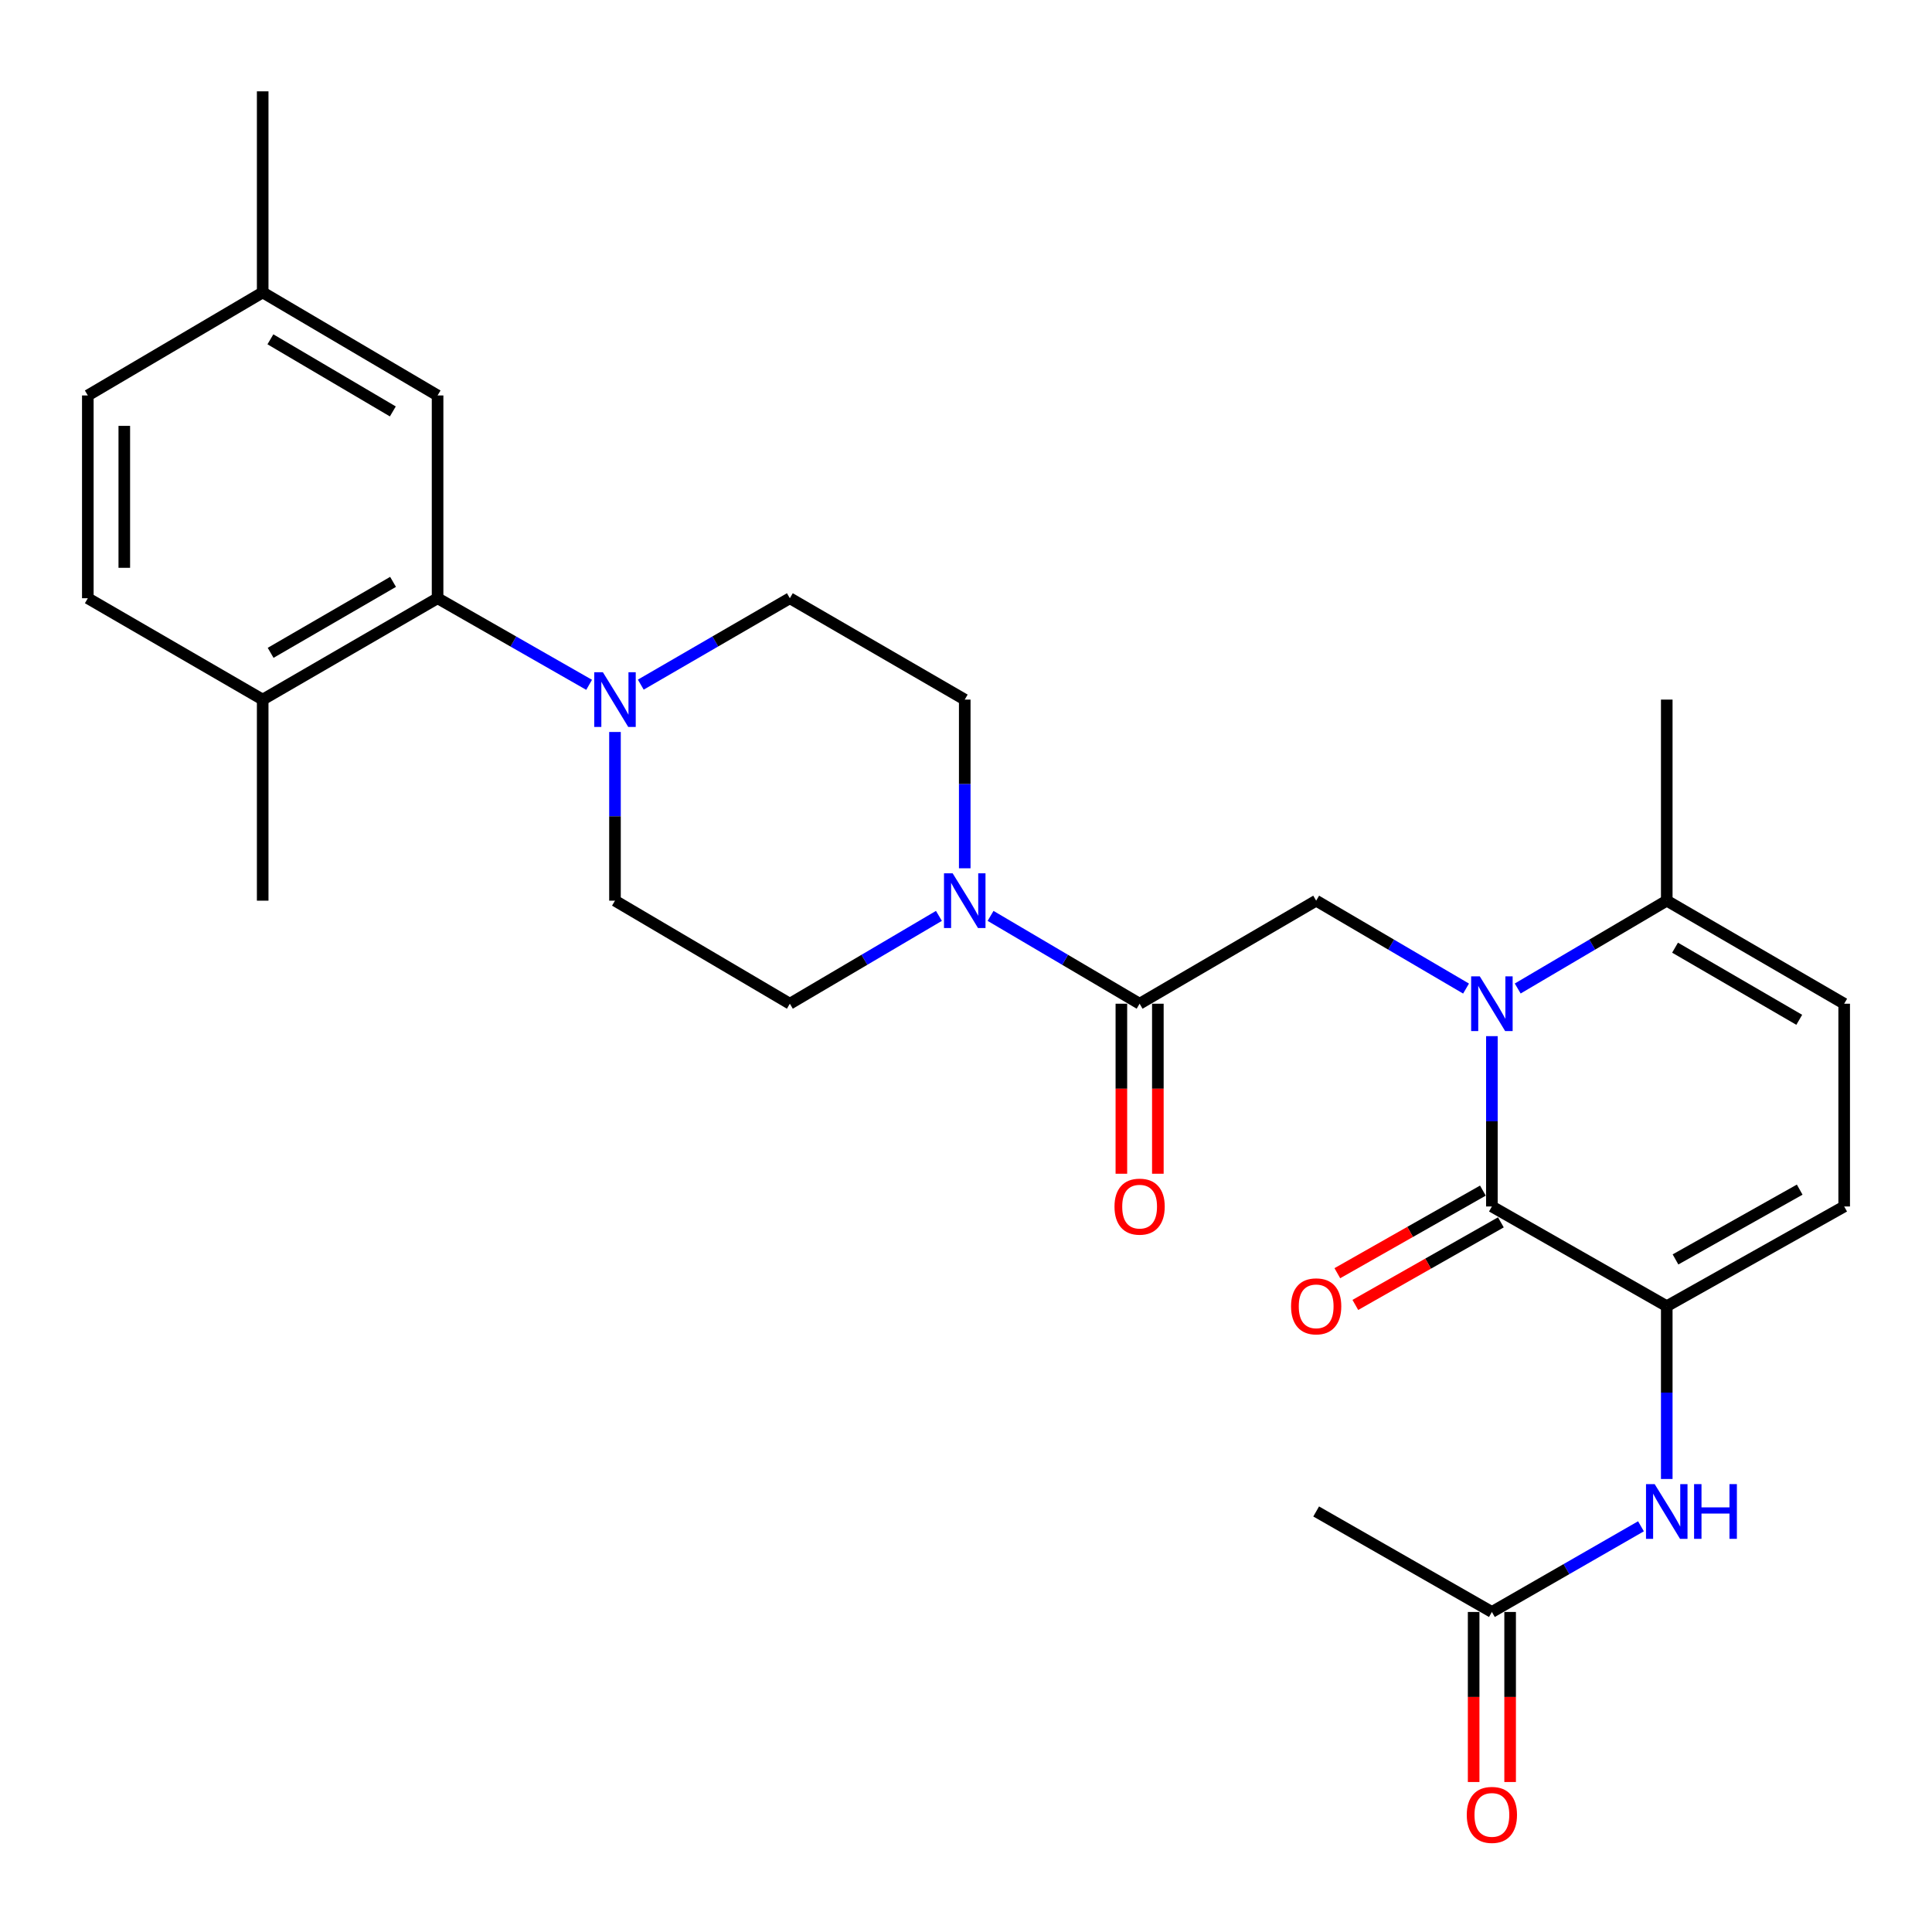 <?xml version='1.0' encoding='iso-8859-1'?>
<svg version='1.1' baseProfile='full'
              xmlns='http://www.w3.org/2000/svg'
                      xmlns:rdkit='http://www.rdkit.org/xml'
                      xmlns:xlink='http://www.w3.org/1999/xlink'
                  xml:space='preserve'
width='1000px' height='1000px' viewBox='0 0 1000 1000'>
<!-- END OF HEADER -->
<rect style='opacity:1.0;fill:#FFFFFF;stroke:none' width='1000' height='1000' x='0' y='0'> </rect>
<path class='bond-0' d='M 772.199,536.308 L 772.199,580.39' style='fill:none;fill-rule:evenodd;stroke:#0000FF;stroke-width:6px;stroke-linecap:butt;stroke-linejoin:miter;stroke-opacity:1' />
<path class='bond-0' d='M 772.199,580.39 L 772.199,624.471' style='fill:none;fill-rule:evenodd;stroke:#000000;stroke-width:6px;stroke-linecap:butt;stroke-linejoin:miter;stroke-opacity:1' />
<path class='bond-3' d='M 758.823,511.681 L 720.034,488.934' style='fill:none;fill-rule:evenodd;stroke:#0000FF;stroke-width:6px;stroke-linecap:butt;stroke-linejoin:miter;stroke-opacity:1' />
<path class='bond-3' d='M 720.034,488.934 L 681.245,466.186' style='fill:none;fill-rule:evenodd;stroke:#000000;stroke-width:6px;stroke-linecap:butt;stroke-linejoin:miter;stroke-opacity:1' />
<path class='bond-6' d='M 785.565,511.648 L 824.138,488.917' style='fill:none;fill-rule:evenodd;stroke:#0000FF;stroke-width:6px;stroke-linecap:butt;stroke-linejoin:miter;stroke-opacity:1' />
<path class='bond-6' d='M 824.138,488.917 L 862.711,466.186' style='fill:none;fill-rule:evenodd;stroke:#000000;stroke-width:6px;stroke-linecap:butt;stroke-linejoin:miter;stroke-opacity:1' />
<path class='bond-1' d='M 772.199,624.471 L 862.711,676.078' style='fill:none;fill-rule:evenodd;stroke:#000000;stroke-width:6px;stroke-linecap:butt;stroke-linejoin:miter;stroke-opacity:1' />
<path class='bond-12' d='M 767.54,616.26 L 729.87,637.634' style='fill:none;fill-rule:evenodd;stroke:#000000;stroke-width:6px;stroke-linecap:butt;stroke-linejoin:miter;stroke-opacity:1' />
<path class='bond-12' d='M 729.87,637.634 L 692.201,659.008' style='fill:none;fill-rule:evenodd;stroke:#FF0000;stroke-width:6px;stroke-linecap:butt;stroke-linejoin:miter;stroke-opacity:1' />
<path class='bond-12' d='M 776.857,632.681 L 739.188,654.055' style='fill:none;fill-rule:evenodd;stroke:#000000;stroke-width:6px;stroke-linecap:butt;stroke-linejoin:miter;stroke-opacity:1' />
<path class='bond-12' d='M 739.188,654.055 L 701.519,675.429' style='fill:none;fill-rule:evenodd;stroke:#FF0000;stroke-width:6px;stroke-linecap:butt;stroke-linejoin:miter;stroke-opacity:1' />
<path class='bond-9' d='M 862.711,676.078 L 862.711,720.799' style='fill:none;fill-rule:evenodd;stroke:#000000;stroke-width:6px;stroke-linecap:butt;stroke-linejoin:miter;stroke-opacity:1' />
<path class='bond-9' d='M 862.711,720.799 L 862.711,765.519' style='fill:none;fill-rule:evenodd;stroke:#0000FF;stroke-width:6px;stroke-linecap:butt;stroke-linejoin:miter;stroke-opacity:1' />
<path class='bond-28' d='M 862.711,676.078 L 954.545,624.471' style='fill:none;fill-rule:evenodd;stroke:#000000;stroke-width:6px;stroke-linecap:butt;stroke-linejoin:miter;stroke-opacity:1' />
<path class='bond-28' d='M 867.236,651.877 L 931.52,615.752' style='fill:none;fill-rule:evenodd;stroke:#000000;stroke-width:6px;stroke-linecap:butt;stroke-linejoin:miter;stroke-opacity:1' />
<path class='bond-2' d='M 589.862,519.525 L 681.245,466.186' style='fill:none;fill-rule:evenodd;stroke:#000000;stroke-width:6px;stroke-linecap:butt;stroke-linejoin:miter;stroke-opacity:1' />
<path class='bond-4' d='M 589.862,519.525 L 551.289,496.794' style='fill:none;fill-rule:evenodd;stroke:#000000;stroke-width:6px;stroke-linecap:butt;stroke-linejoin:miter;stroke-opacity:1' />
<path class='bond-4' d='M 551.289,496.794 L 512.716,474.063' style='fill:none;fill-rule:evenodd;stroke:#0000FF;stroke-width:6px;stroke-linecap:butt;stroke-linejoin:miter;stroke-opacity:1' />
<path class='bond-19' d='M 580.422,519.525 L 580.422,563.526' style='fill:none;fill-rule:evenodd;stroke:#000000;stroke-width:6px;stroke-linecap:butt;stroke-linejoin:miter;stroke-opacity:1' />
<path class='bond-19' d='M 580.422,563.526 L 580.422,607.527' style='fill:none;fill-rule:evenodd;stroke:#FF0000;stroke-width:6px;stroke-linecap:butt;stroke-linejoin:miter;stroke-opacity:1' />
<path class='bond-19' d='M 599.303,519.525 L 599.303,563.526' style='fill:none;fill-rule:evenodd;stroke:#000000;stroke-width:6px;stroke-linecap:butt;stroke-linejoin:miter;stroke-opacity:1' />
<path class='bond-19' d='M 599.303,563.526 L 599.303,607.527' style='fill:none;fill-rule:evenodd;stroke:#FF0000;stroke-width:6px;stroke-linecap:butt;stroke-linejoin:miter;stroke-opacity:1' />
<path class='bond-14' d='M 485.983,474.062 L 447.405,496.794' style='fill:none;fill-rule:evenodd;stroke:#0000FF;stroke-width:6px;stroke-linecap:butt;stroke-linejoin:miter;stroke-opacity:1' />
<path class='bond-14' d='M 447.405,496.794 L 408.827,519.525' style='fill:none;fill-rule:evenodd;stroke:#000000;stroke-width:6px;stroke-linecap:butt;stroke-linejoin:miter;stroke-opacity:1' />
<path class='bond-15' d='M 499.35,449.425 L 499.35,405.768' style='fill:none;fill-rule:evenodd;stroke:#0000FF;stroke-width:6px;stroke-linecap:butt;stroke-linejoin:miter;stroke-opacity:1' />
<path class='bond-15' d='M 499.35,405.768 L 499.35,362.111' style='fill:none;fill-rule:evenodd;stroke:#000000;stroke-width:6px;stroke-linecap:butt;stroke-linejoin:miter;stroke-opacity:1' />
<path class='bond-5' d='M 331.669,354.369 L 370.248,332.006' style='fill:none;fill-rule:evenodd;stroke:#0000FF;stroke-width:6px;stroke-linecap:butt;stroke-linejoin:miter;stroke-opacity:1' />
<path class='bond-5' d='M 370.248,332.006 L 408.827,309.643' style='fill:none;fill-rule:evenodd;stroke:#000000;stroke-width:6px;stroke-linecap:butt;stroke-linejoin:miter;stroke-opacity:1' />
<path class='bond-7' d='M 304.93,354.464 L 265.71,332.053' style='fill:none;fill-rule:evenodd;stroke:#0000FF;stroke-width:6px;stroke-linecap:butt;stroke-linejoin:miter;stroke-opacity:1' />
<path class='bond-7' d='M 265.71,332.053 L 226.49,309.643' style='fill:none;fill-rule:evenodd;stroke:#000000;stroke-width:6px;stroke-linecap:butt;stroke-linejoin:miter;stroke-opacity:1' />
<path class='bond-29' d='M 318.314,378.873 L 318.314,422.53' style='fill:none;fill-rule:evenodd;stroke:#0000FF;stroke-width:6px;stroke-linecap:butt;stroke-linejoin:miter;stroke-opacity:1' />
<path class='bond-29' d='M 318.314,422.53 L 318.314,466.186' style='fill:none;fill-rule:evenodd;stroke:#000000;stroke-width:6px;stroke-linecap:butt;stroke-linejoin:miter;stroke-opacity:1' />
<path class='bond-10' d='M 862.711,466.186 L 954.545,519.525' style='fill:none;fill-rule:evenodd;stroke:#000000;stroke-width:6px;stroke-linecap:butt;stroke-linejoin:miter;stroke-opacity:1' />
<path class='bond-10' d='M 867.004,490.514 L 931.288,527.851' style='fill:none;fill-rule:evenodd;stroke:#000000;stroke-width:6px;stroke-linecap:butt;stroke-linejoin:miter;stroke-opacity:1' />
<path class='bond-24' d='M 862.711,466.186 L 862.711,362.111' style='fill:none;fill-rule:evenodd;stroke:#000000;stroke-width:6px;stroke-linecap:butt;stroke-linejoin:miter;stroke-opacity:1' />
<path class='bond-13' d='M 226.49,309.643 L 135.967,362.111' style='fill:none;fill-rule:evenodd;stroke:#000000;stroke-width:6px;stroke-linecap:butt;stroke-linejoin:miter;stroke-opacity:1' />
<path class='bond-13' d='M 203.444,301.178 L 140.078,337.906' style='fill:none;fill-rule:evenodd;stroke:#000000;stroke-width:6px;stroke-linecap:butt;stroke-linejoin:miter;stroke-opacity:1' />
<path class='bond-18' d='M 226.49,309.643 L 226.49,204.687' style='fill:none;fill-rule:evenodd;stroke:#000000;stroke-width:6px;stroke-linecap:butt;stroke-linejoin:miter;stroke-opacity:1' />
<path class='bond-8' d='M 954.545,624.471 L 954.545,519.525' style='fill:none;fill-rule:evenodd;stroke:#000000;stroke-width:6px;stroke-linecap:butt;stroke-linejoin:miter;stroke-opacity:1' />
<path class='bond-11' d='M 849.361,790.007 L 810.78,812.18' style='fill:none;fill-rule:evenodd;stroke:#0000FF;stroke-width:6px;stroke-linecap:butt;stroke-linejoin:miter;stroke-opacity:1' />
<path class='bond-11' d='M 810.78,812.18 L 772.199,834.352' style='fill:none;fill-rule:evenodd;stroke:#000000;stroke-width:6px;stroke-linecap:butt;stroke-linejoin:miter;stroke-opacity:1' />
<path class='bond-20' d='M 762.758,834.352 L 762.758,878.358' style='fill:none;fill-rule:evenodd;stroke:#000000;stroke-width:6px;stroke-linecap:butt;stroke-linejoin:miter;stroke-opacity:1' />
<path class='bond-20' d='M 762.758,878.358 L 762.758,922.365' style='fill:none;fill-rule:evenodd;stroke:#FF0000;stroke-width:6px;stroke-linecap:butt;stroke-linejoin:miter;stroke-opacity:1' />
<path class='bond-20' d='M 781.639,834.352 L 781.639,878.358' style='fill:none;fill-rule:evenodd;stroke:#000000;stroke-width:6px;stroke-linecap:butt;stroke-linejoin:miter;stroke-opacity:1' />
<path class='bond-20' d='M 781.639,878.358 L 781.639,922.365' style='fill:none;fill-rule:evenodd;stroke:#FF0000;stroke-width:6px;stroke-linecap:butt;stroke-linejoin:miter;stroke-opacity:1' />
<path class='bond-25' d='M 772.199,834.352 L 681.245,782.335' style='fill:none;fill-rule:evenodd;stroke:#000000;stroke-width:6px;stroke-linecap:butt;stroke-linejoin:miter;stroke-opacity:1' />
<path class='bond-21' d='M 135.967,362.111 L 45.455,309.643' style='fill:none;fill-rule:evenodd;stroke:#000000;stroke-width:6px;stroke-linecap:butt;stroke-linejoin:miter;stroke-opacity:1' />
<path class='bond-26' d='M 135.967,362.111 L 135.967,466.186' style='fill:none;fill-rule:evenodd;stroke:#000000;stroke-width:6px;stroke-linecap:butt;stroke-linejoin:miter;stroke-opacity:1' />
<path class='bond-16' d='M 408.827,519.525 L 318.314,466.186' style='fill:none;fill-rule:evenodd;stroke:#000000;stroke-width:6px;stroke-linecap:butt;stroke-linejoin:miter;stroke-opacity:1' />
<path class='bond-17' d='M 499.35,362.111 L 408.827,309.643' style='fill:none;fill-rule:evenodd;stroke:#000000;stroke-width:6px;stroke-linecap:butt;stroke-linejoin:miter;stroke-opacity:1' />
<path class='bond-22' d='M 226.49,204.687 L 135.967,151.359' style='fill:none;fill-rule:evenodd;stroke:#000000;stroke-width:6px;stroke-linecap:butt;stroke-linejoin:miter;stroke-opacity:1' />
<path class='bond-22' d='M 203.328,212.956 L 139.962,175.626' style='fill:none;fill-rule:evenodd;stroke:#000000;stroke-width:6px;stroke-linecap:butt;stroke-linejoin:miter;stroke-opacity:1' />
<path class='bond-30' d='M 45.455,309.643 L 45.455,204.687' style='fill:none;fill-rule:evenodd;stroke:#000000;stroke-width:6px;stroke-linecap:butt;stroke-linejoin:miter;stroke-opacity:1' />
<path class='bond-30' d='M 64.335,293.9 L 64.335,220.43' style='fill:none;fill-rule:evenodd;stroke:#000000;stroke-width:6px;stroke-linecap:butt;stroke-linejoin:miter;stroke-opacity:1' />
<path class='bond-23' d='M 135.967,151.359 L 45.455,204.687' style='fill:none;fill-rule:evenodd;stroke:#000000;stroke-width:6px;stroke-linecap:butt;stroke-linejoin:miter;stroke-opacity:1' />
<path class='bond-27' d='M 135.967,151.359 L 135.967,47.273' style='fill:none;fill-rule:evenodd;stroke:#000000;stroke-width:6px;stroke-linecap:butt;stroke-linejoin:miter;stroke-opacity:1' />
<path  class='atom-0' d='M 765.939 505.365
L 775.219 520.365
Q 776.139 521.845, 777.619 524.525
Q 779.099 527.205, 779.179 527.365
L 779.179 505.365
L 782.939 505.365
L 782.939 533.685
L 779.059 533.685
L 769.099 517.285
Q 767.939 515.365, 766.699 513.165
Q 765.499 510.965, 765.139 510.285
L 765.139 533.685
L 761.459 533.685
L 761.459 505.365
L 765.939 505.365
' fill='#0000FF'/>
<path  class='atom-5' d='M 493.09 452.026
L 502.37 467.026
Q 503.29 468.506, 504.77 471.186
Q 506.25 473.866, 506.33 474.026
L 506.33 452.026
L 510.09 452.026
L 510.09 480.346
L 506.21 480.346
L 496.25 463.946
Q 495.09 462.026, 493.85 459.826
Q 492.65 457.626, 492.29 456.946
L 492.29 480.346
L 488.61 480.346
L 488.61 452.026
L 493.09 452.026
' fill='#0000FF'/>
<path  class='atom-6' d='M 312.054 347.951
L 321.334 362.951
Q 322.254 364.431, 323.734 367.111
Q 325.214 369.791, 325.294 369.951
L 325.294 347.951
L 329.054 347.951
L 329.054 376.271
L 325.174 376.271
L 315.214 359.871
Q 314.054 357.951, 312.814 355.751
Q 311.614 353.551, 311.254 352.871
L 311.254 376.271
L 307.574 376.271
L 307.574 347.951
L 312.054 347.951
' fill='#0000FF'/>
<path  class='atom-10' d='M 856.451 768.175
L 865.731 783.175
Q 866.651 784.655, 868.131 787.335
Q 869.611 790.015, 869.691 790.175
L 869.691 768.175
L 873.451 768.175
L 873.451 796.495
L 869.571 796.495
L 859.611 780.095
Q 858.451 778.175, 857.211 775.975
Q 856.011 773.775, 855.651 773.095
L 855.651 796.495
L 851.971 796.495
L 851.971 768.175
L 856.451 768.175
' fill='#0000FF'/>
<path  class='atom-10' d='M 876.851 768.175
L 880.691 768.175
L 880.691 780.215
L 895.171 780.215
L 895.171 768.175
L 899.011 768.175
L 899.011 796.495
L 895.171 796.495
L 895.171 783.415
L 880.691 783.415
L 880.691 796.495
L 876.851 796.495
L 876.851 768.175
' fill='#0000FF'/>
<path  class='atom-13' d='M 668.245 676.158
Q 668.245 669.358, 671.605 665.558
Q 674.965 661.758, 681.245 661.758
Q 687.525 661.758, 690.885 665.558
Q 694.245 669.358, 694.245 676.158
Q 694.245 683.038, 690.845 686.958
Q 687.445 690.838, 681.245 690.838
Q 675.005 690.838, 671.605 686.958
Q 668.245 683.078, 668.245 676.158
M 681.245 687.638
Q 685.565 687.638, 687.885 684.758
Q 690.245 681.838, 690.245 676.158
Q 690.245 670.598, 687.885 667.798
Q 685.565 664.958, 681.245 664.958
Q 676.925 664.958, 674.565 667.758
Q 672.245 670.558, 672.245 676.158
Q 672.245 681.878, 674.565 684.758
Q 676.925 687.638, 681.245 687.638
' fill='#FF0000'/>
<path  class='atom-20' d='M 576.862 624.551
Q 576.862 617.751, 580.222 613.951
Q 583.582 610.151, 589.862 610.151
Q 596.142 610.151, 599.502 613.951
Q 602.862 617.751, 602.862 624.551
Q 602.862 631.431, 599.462 635.351
Q 596.062 639.231, 589.862 639.231
Q 583.622 639.231, 580.222 635.351
Q 576.862 631.471, 576.862 624.551
M 589.862 636.031
Q 594.182 636.031, 596.502 633.151
Q 598.862 630.231, 598.862 624.551
Q 598.862 618.991, 596.502 616.191
Q 594.182 613.351, 589.862 613.351
Q 585.542 613.351, 583.182 616.151
Q 580.862 618.951, 580.862 624.551
Q 580.862 630.271, 583.182 633.151
Q 585.542 636.031, 589.862 636.031
' fill='#FF0000'/>
<path  class='atom-21' d='M 759.199 939.389
Q 759.199 932.589, 762.559 928.789
Q 765.919 924.989, 772.199 924.989
Q 778.479 924.989, 781.839 928.789
Q 785.199 932.589, 785.199 939.389
Q 785.199 946.269, 781.799 950.189
Q 778.399 954.069, 772.199 954.069
Q 765.959 954.069, 762.559 950.189
Q 759.199 946.309, 759.199 939.389
M 772.199 950.869
Q 776.519 950.869, 778.839 947.989
Q 781.199 945.069, 781.199 939.389
Q 781.199 933.829, 778.839 931.029
Q 776.519 928.189, 772.199 928.189
Q 767.879 928.189, 765.519 930.989
Q 763.199 933.789, 763.199 939.389
Q 763.199 945.109, 765.519 947.989
Q 767.879 950.869, 772.199 950.869
' fill='#FF0000'/>
</svg>
